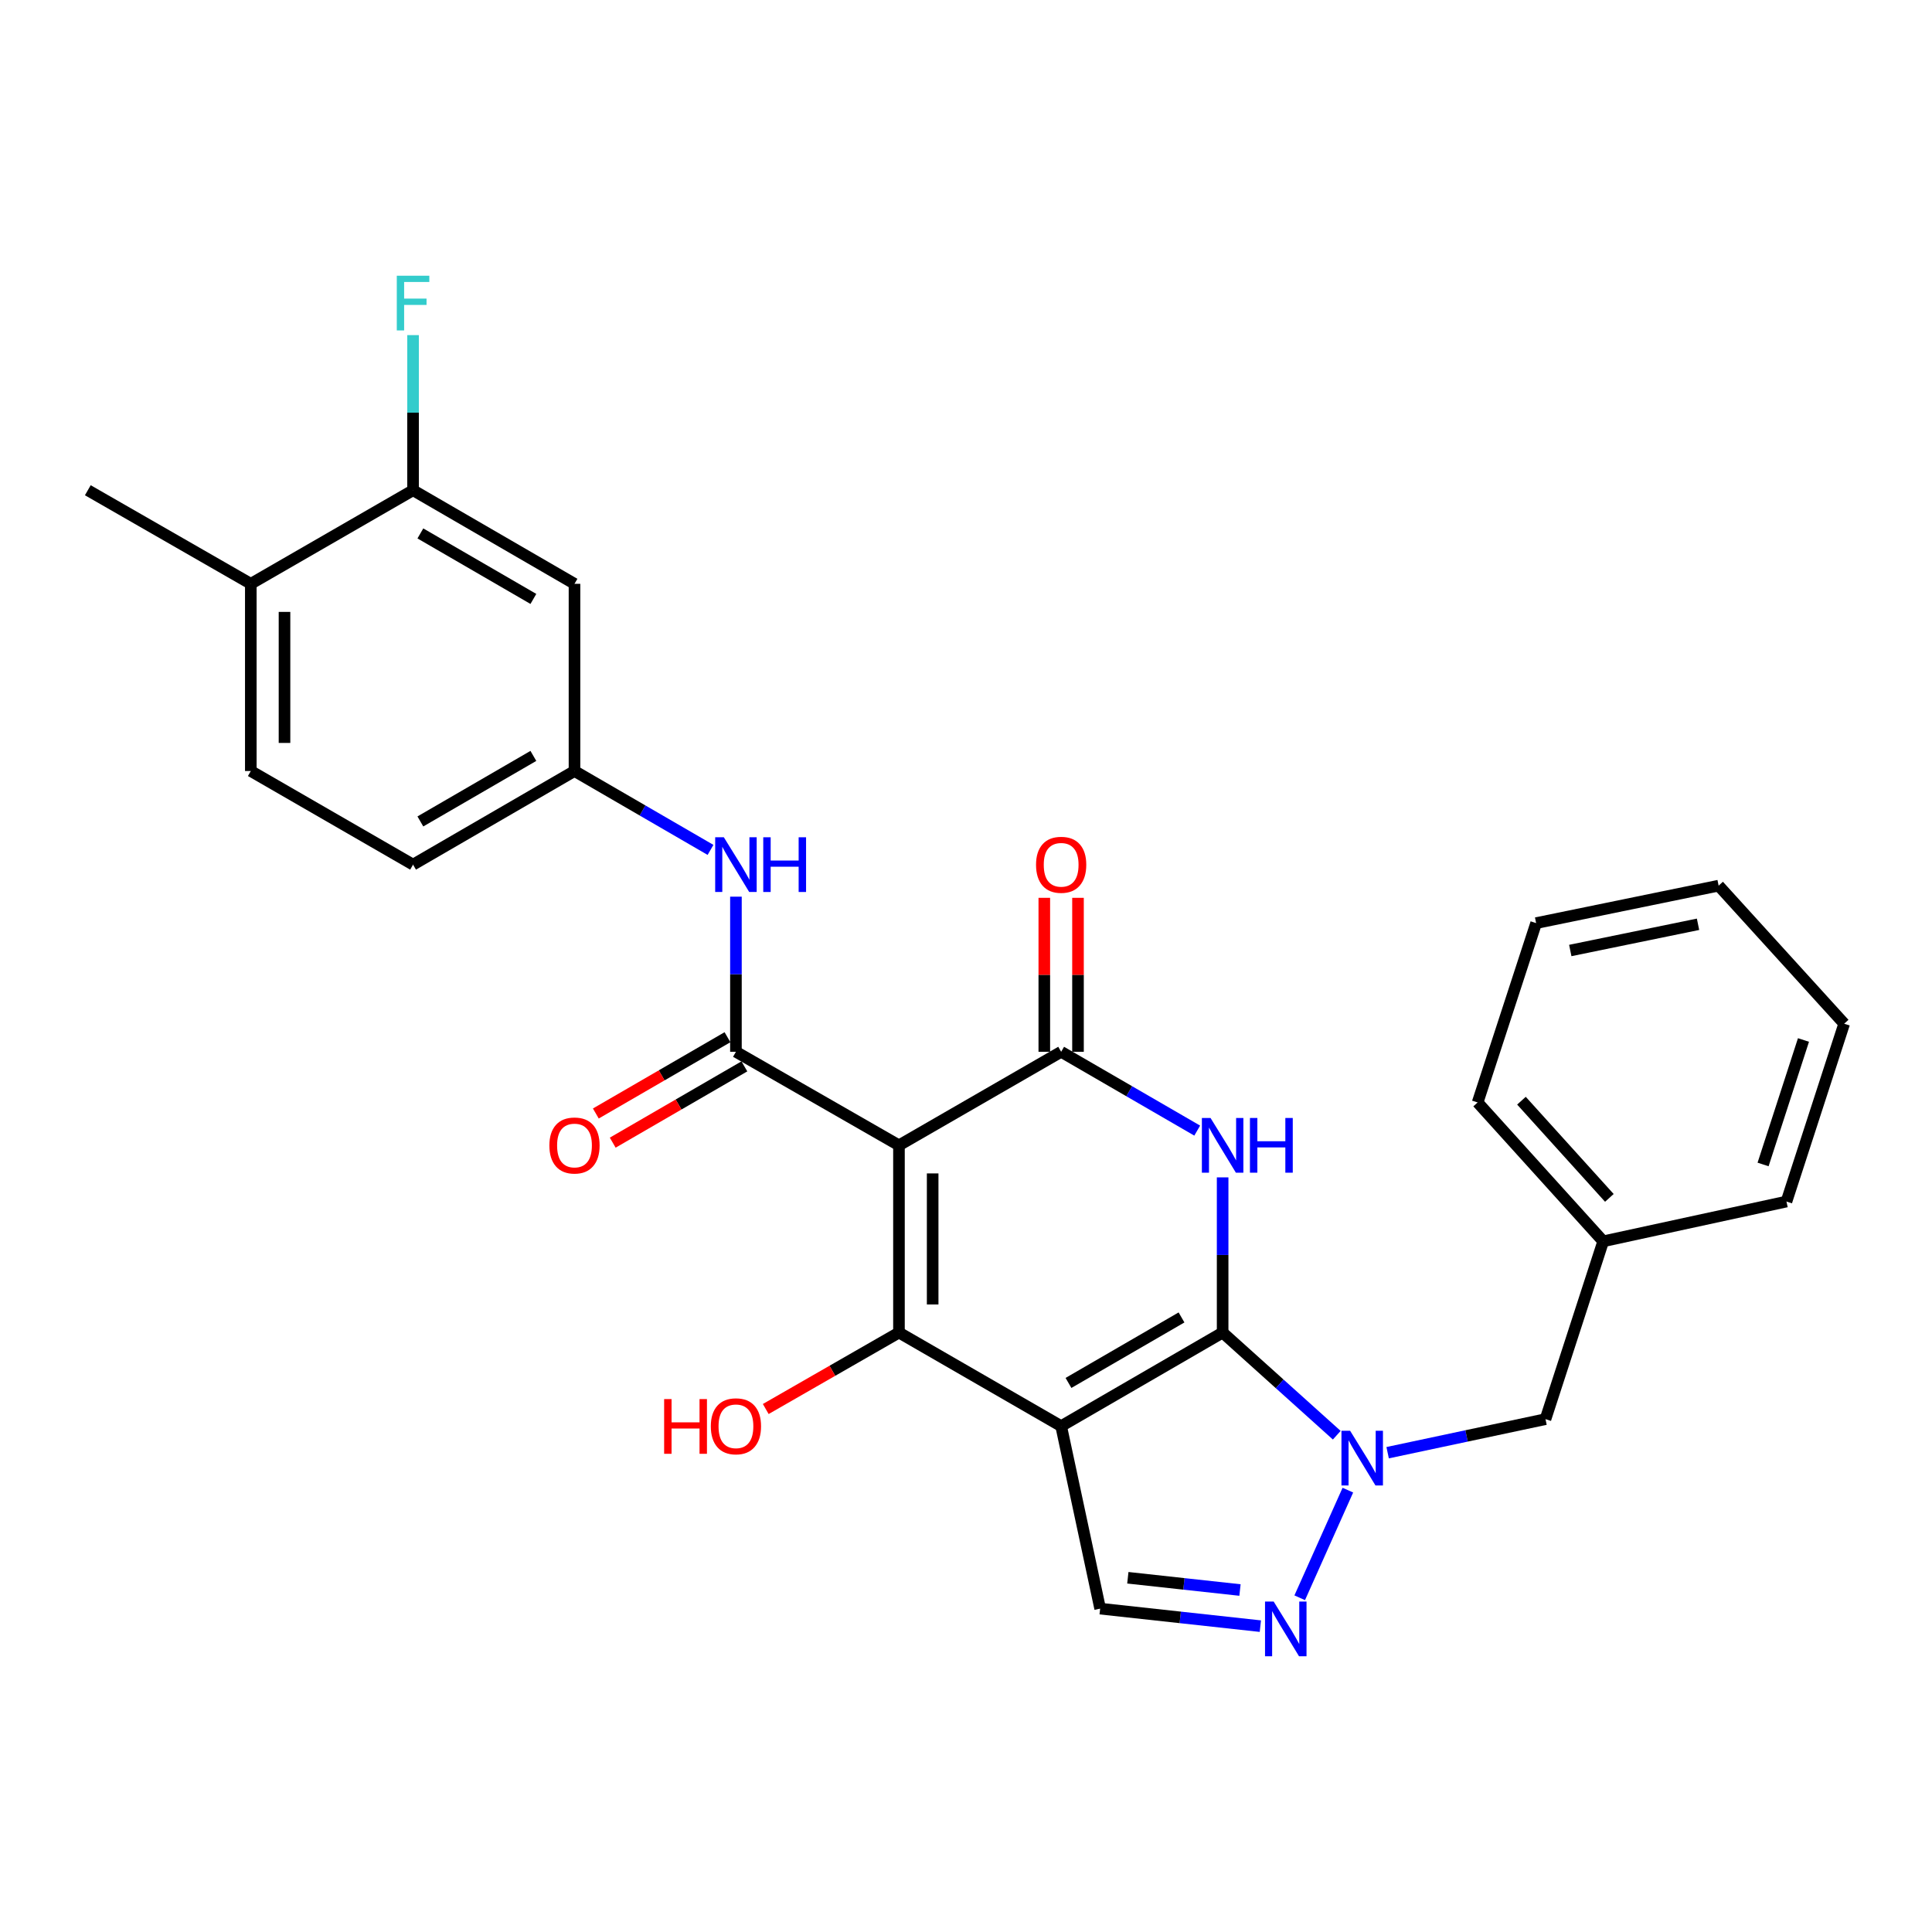 <?xml version='1.0' encoding='iso-8859-1'?>
<svg version='1.1' baseProfile='full'
              xmlns='http://www.w3.org/2000/svg'
                      xmlns:rdkit='http://www.rdkit.org/xml'
                      xmlns:xlink='http://www.w3.org/1999/xlink'
                  xml:space='preserve'
width='1000px' height='1000px' viewBox='0 0 1000 1000'>
<!-- END OF HEADER -->
<rect style='opacity:1.0;fill:#FFFFFF;stroke:none' width='1000' height='1000' x='0' y='0'> </rect>
<path class='bond-0' d='M 632.831,689.727 L 549.251,738.164' style='fill:none;fill-rule:evenodd;stroke:#000000;stroke-width:6px;stroke-linecap:butt;stroke-linejoin:miter;stroke-opacity:1' />
<path class='bond-0' d='M 611.549,681.902 L 553.043,715.808' style='fill:none;fill-rule:evenodd;stroke:#000000;stroke-width:6px;stroke-linecap:butt;stroke-linejoin:miter;stroke-opacity:1' />
<path class='bond-2' d='M 632.831,689.727 L 632.831,649.566' style='fill:none;fill-rule:evenodd;stroke:#000000;stroke-width:6px;stroke-linecap:butt;stroke-linejoin:miter;stroke-opacity:1' />
<path class='bond-2' d='M 632.831,649.566 L 632.831,609.406' style='fill:none;fill-rule:evenodd;stroke:#0000FF;stroke-width:6px;stroke-linecap:butt;stroke-linejoin:miter;stroke-opacity:1' />
<path class='bond-5' d='M 632.831,689.727 L 662.368,716.297' style='fill:none;fill-rule:evenodd;stroke:#000000;stroke-width:6px;stroke-linecap:butt;stroke-linejoin:miter;stroke-opacity:1' />
<path class='bond-5' d='M 662.368,716.297 L 691.905,742.867' style='fill:none;fill-rule:evenodd;stroke:#0000FF;stroke-width:6px;stroke-linecap:butt;stroke-linejoin:miter;stroke-opacity:1' />
<path class='bond-3' d='M 549.251,738.164 L 465.303,689.727' style='fill:none;fill-rule:evenodd;stroke:#000000;stroke-width:6px;stroke-linecap:butt;stroke-linejoin:miter;stroke-opacity:1' />
<path class='bond-8' d='M 549.251,738.164 L 569.434,832.625' style='fill:none;fill-rule:evenodd;stroke:#000000;stroke-width:6px;stroke-linecap:butt;stroke-linejoin:miter;stroke-opacity:1' />
<path class='bond-1' d='M 465.303,592.824 L 549.251,544.406' style='fill:none;fill-rule:evenodd;stroke:#000000;stroke-width:6px;stroke-linecap:butt;stroke-linejoin:miter;stroke-opacity:1' />
<path class='bond-6' d='M 465.303,592.824 L 380.918,544.406' style='fill:none;fill-rule:evenodd;stroke:#000000;stroke-width:6px;stroke-linecap:butt;stroke-linejoin:miter;stroke-opacity:1' />
<path class='bond-29' d='M 465.303,592.824 L 465.303,689.727' style='fill:none;fill-rule:evenodd;stroke:#000000;stroke-width:6px;stroke-linecap:butt;stroke-linejoin:miter;stroke-opacity:1' />
<path class='bond-29' d='M 482.743,607.359 L 482.743,675.191' style='fill:none;fill-rule:evenodd;stroke:#000000;stroke-width:6px;stroke-linecap:butt;stroke-linejoin:miter;stroke-opacity:1' />
<path class='bond-4' d='M 619.676,585.203 L 584.463,564.805' style='fill:none;fill-rule:evenodd;stroke:#0000FF;stroke-width:6px;stroke-linecap:butt;stroke-linejoin:miter;stroke-opacity:1' />
<path class='bond-4' d='M 584.463,564.805 L 549.251,544.406' style='fill:none;fill-rule:evenodd;stroke:#000000;stroke-width:6px;stroke-linecap:butt;stroke-linejoin:miter;stroke-opacity:1' />
<path class='bond-17' d='M 465.303,689.727 L 430.827,709.516' style='fill:none;fill-rule:evenodd;stroke:#000000;stroke-width:6px;stroke-linecap:butt;stroke-linejoin:miter;stroke-opacity:1' />
<path class='bond-17' d='M 430.827,709.516 L 396.351,729.305' style='fill:none;fill-rule:evenodd;stroke:#FF0000;stroke-width:6px;stroke-linecap:butt;stroke-linejoin:miter;stroke-opacity:1' />
<path class='bond-13' d='M 557.971,544.406 L 557.971,504.56' style='fill:none;fill-rule:evenodd;stroke:#000000;stroke-width:6px;stroke-linecap:butt;stroke-linejoin:miter;stroke-opacity:1' />
<path class='bond-13' d='M 557.971,504.56 L 557.971,464.714' style='fill:none;fill-rule:evenodd;stroke:#FF0000;stroke-width:6px;stroke-linecap:butt;stroke-linejoin:miter;stroke-opacity:1' />
<path class='bond-13' d='M 540.53,544.406 L 540.53,504.56' style='fill:none;fill-rule:evenodd;stroke:#000000;stroke-width:6px;stroke-linecap:butt;stroke-linejoin:miter;stroke-opacity:1' />
<path class='bond-13' d='M 540.53,504.56 L 540.53,464.714' style='fill:none;fill-rule:evenodd;stroke:#FF0000;stroke-width:6px;stroke-linecap:butt;stroke-linejoin:miter;stroke-opacity:1' />
<path class='bond-7' d='M 697.655,771.294 L 672.729,827.001' style='fill:none;fill-rule:evenodd;stroke:#0000FF;stroke-width:6px;stroke-linecap:butt;stroke-linejoin:miter;stroke-opacity:1' />
<path class='bond-12' d='M 718.239,751.915 L 759.091,743.232' style='fill:none;fill-rule:evenodd;stroke:#0000FF;stroke-width:6px;stroke-linecap:butt;stroke-linejoin:miter;stroke-opacity:1' />
<path class='bond-12' d='M 759.091,743.232 L 799.943,734.549' style='fill:none;fill-rule:evenodd;stroke:#000000;stroke-width:6px;stroke-linecap:butt;stroke-linejoin:miter;stroke-opacity:1' />
<path class='bond-9' d='M 380.918,544.406 L 380.918,504.26' style='fill:none;fill-rule:evenodd;stroke:#000000;stroke-width:6px;stroke-linecap:butt;stroke-linejoin:miter;stroke-opacity:1' />
<path class='bond-9' d='M 380.918,504.26 L 380.918,464.114' style='fill:none;fill-rule:evenodd;stroke:#0000FF;stroke-width:6px;stroke-linecap:butt;stroke-linejoin:miter;stroke-opacity:1' />
<path class='bond-15' d='M 376.546,536.861 L 342.473,556.604' style='fill:none;fill-rule:evenodd;stroke:#000000;stroke-width:6px;stroke-linecap:butt;stroke-linejoin:miter;stroke-opacity:1' />
<path class='bond-15' d='M 342.473,556.604 L 308.4,576.347' style='fill:none;fill-rule:evenodd;stroke:#FF0000;stroke-width:6px;stroke-linecap:butt;stroke-linejoin:miter;stroke-opacity:1' />
<path class='bond-15' d='M 385.29,551.951 L 351.217,571.694' style='fill:none;fill-rule:evenodd;stroke:#000000;stroke-width:6px;stroke-linecap:butt;stroke-linejoin:miter;stroke-opacity:1' />
<path class='bond-15' d='M 351.217,571.694 L 317.144,591.437' style='fill:none;fill-rule:evenodd;stroke:#FF0000;stroke-width:6px;stroke-linecap:butt;stroke-linejoin:miter;stroke-opacity:1' />
<path class='bond-28' d='M 652.357,841.69 L 610.895,837.157' style='fill:none;fill-rule:evenodd;stroke:#0000FF;stroke-width:6px;stroke-linecap:butt;stroke-linejoin:miter;stroke-opacity:1' />
<path class='bond-28' d='M 610.895,837.157 L 569.434,832.625' style='fill:none;fill-rule:evenodd;stroke:#000000;stroke-width:6px;stroke-linecap:butt;stroke-linejoin:miter;stroke-opacity:1' />
<path class='bond-28' d='M 641.814,822.992 L 612.79,819.82' style='fill:none;fill-rule:evenodd;stroke:#0000FF;stroke-width:6px;stroke-linecap:butt;stroke-linejoin:miter;stroke-opacity:1' />
<path class='bond-28' d='M 612.79,819.82 L 583.767,816.647' style='fill:none;fill-rule:evenodd;stroke:#000000;stroke-width:6px;stroke-linecap:butt;stroke-linejoin:miter;stroke-opacity:1' />
<path class='bond-14' d='M 367.763,439.904 L 332.56,419.49' style='fill:none;fill-rule:evenodd;stroke:#0000FF;stroke-width:6px;stroke-linecap:butt;stroke-linejoin:miter;stroke-opacity:1' />
<path class='bond-14' d='M 332.56,419.49 L 297.358,399.076' style='fill:none;fill-rule:evenodd;stroke:#000000;stroke-width:6px;stroke-linecap:butt;stroke-linejoin:miter;stroke-opacity:1' />
<path class='bond-10' d='M 213.797,253.746 L 297.358,302.183' style='fill:none;fill-rule:evenodd;stroke:#000000;stroke-width:6px;stroke-linecap:butt;stroke-linejoin:miter;stroke-opacity:1' />
<path class='bond-10' d='M 217.584,276.1 L 276.077,310.006' style='fill:none;fill-rule:evenodd;stroke:#000000;stroke-width:6px;stroke-linecap:butt;stroke-linejoin:miter;stroke-opacity:1' />
<path class='bond-19' d='M 213.797,253.746 L 213.797,213.6' style='fill:none;fill-rule:evenodd;stroke:#000000;stroke-width:6px;stroke-linecap:butt;stroke-linejoin:miter;stroke-opacity:1' />
<path class='bond-19' d='M 213.797,213.6 L 213.797,173.454' style='fill:none;fill-rule:evenodd;stroke:#33CCCC;stroke-width:6px;stroke-linecap:butt;stroke-linejoin:miter;stroke-opacity:1' />
<path class='bond-31' d='M 213.797,253.746 L 129.819,302.183' style='fill:none;fill-rule:evenodd;stroke:#000000;stroke-width:6px;stroke-linecap:butt;stroke-linejoin:miter;stroke-opacity:1' />
<path class='bond-11' d='M 297.358,302.183 L 297.358,399.076' style='fill:none;fill-rule:evenodd;stroke:#000000;stroke-width:6px;stroke-linecap:butt;stroke-linejoin:miter;stroke-opacity:1' />
<path class='bond-21' d='M 799.943,734.549 L 829.815,642.501' style='fill:none;fill-rule:evenodd;stroke:#000000;stroke-width:6px;stroke-linecap:butt;stroke-linejoin:miter;stroke-opacity:1' />
<path class='bond-20' d='M 297.358,399.076 L 213.797,447.532' style='fill:none;fill-rule:evenodd;stroke:#000000;stroke-width:6px;stroke-linecap:butt;stroke-linejoin:miter;stroke-opacity:1' />
<path class='bond-20' d='M 276.074,391.257 L 217.582,425.176' style='fill:none;fill-rule:evenodd;stroke:#000000;stroke-width:6px;stroke-linecap:butt;stroke-linejoin:miter;stroke-opacity:1' />
<path class='bond-16' d='M 129.819,302.183 L 129.819,399.076' style='fill:none;fill-rule:evenodd;stroke:#000000;stroke-width:6px;stroke-linecap:butt;stroke-linejoin:miter;stroke-opacity:1' />
<path class='bond-16' d='M 147.26,316.717 L 147.26,384.542' style='fill:none;fill-rule:evenodd;stroke:#000000;stroke-width:6px;stroke-linecap:butt;stroke-linejoin:miter;stroke-opacity:1' />
<path class='bond-22' d='M 129.819,302.183 L 45.455,253.746' style='fill:none;fill-rule:evenodd;stroke:#000000;stroke-width:6px;stroke-linecap:butt;stroke-linejoin:miter;stroke-opacity:1' />
<path class='bond-18' d='M 129.819,399.076 L 213.797,447.532' style='fill:none;fill-rule:evenodd;stroke:#000000;stroke-width:6px;stroke-linecap:butt;stroke-linejoin:miter;stroke-opacity:1' />
<path class='bond-23' d='M 829.815,642.501 L 764.819,570.635' style='fill:none;fill-rule:evenodd;stroke:#000000;stroke-width:6px;stroke-linecap:butt;stroke-linejoin:miter;stroke-opacity:1' />
<path class='bond-23' d='M 833.001,620.022 L 787.503,569.716' style='fill:none;fill-rule:evenodd;stroke:#000000;stroke-width:6px;stroke-linecap:butt;stroke-linejoin:miter;stroke-opacity:1' />
<path class='bond-24' d='M 829.815,642.501 L 924.673,621.921' style='fill:none;fill-rule:evenodd;stroke:#000000;stroke-width:6px;stroke-linecap:butt;stroke-linejoin:miter;stroke-opacity:1' />
<path class='bond-26' d='M 764.819,570.635 L 795.098,477.802' style='fill:none;fill-rule:evenodd;stroke:#000000;stroke-width:6px;stroke-linecap:butt;stroke-linejoin:miter;stroke-opacity:1' />
<path class='bond-25' d='M 924.673,621.921 L 954.545,529.872' style='fill:none;fill-rule:evenodd;stroke:#000000;stroke-width:6px;stroke-linecap:butt;stroke-linejoin:miter;stroke-opacity:1' />
<path class='bond-25' d='M 912.565,602.73 L 933.476,538.296' style='fill:none;fill-rule:evenodd;stroke:#000000;stroke-width:6px;stroke-linecap:butt;stroke-linejoin:miter;stroke-opacity:1' />
<path class='bond-27' d='M 954.545,529.872 L 889.559,458.413' style='fill:none;fill-rule:evenodd;stroke:#000000;stroke-width:6px;stroke-linecap:butt;stroke-linejoin:miter;stroke-opacity:1' />
<path class='bond-30' d='M 795.098,477.802 L 889.559,458.413' style='fill:none;fill-rule:evenodd;stroke:#000000;stroke-width:6px;stroke-linecap:butt;stroke-linejoin:miter;stroke-opacity:1' />
<path class='bond-30' d='M 812.774,491.978 L 878.897,478.406' style='fill:none;fill-rule:evenodd;stroke:#000000;stroke-width:6px;stroke-linecap:butt;stroke-linejoin:miter;stroke-opacity:1' />
<path  class='atom-3' d='M 626.571 578.664
L 635.851 593.664
Q 636.771 595.144, 638.251 597.824
Q 639.731 600.504, 639.811 600.664
L 639.811 578.664
L 643.571 578.664
L 643.571 606.984
L 639.691 606.984
L 629.731 590.584
Q 628.571 588.664, 627.331 586.464
Q 626.131 584.264, 625.771 583.584
L 625.771 606.984
L 622.091 606.984
L 622.091 578.664
L 626.571 578.664
' fill='#0000FF'/>
<path  class='atom-3' d='M 646.971 578.664
L 650.811 578.664
L 650.811 590.704
L 665.291 590.704
L 665.291 578.664
L 669.131 578.664
L 669.131 606.984
L 665.291 606.984
L 665.291 593.904
L 650.811 593.904
L 650.811 606.984
L 646.971 606.984
L 646.971 578.664
' fill='#0000FF'/>
<path  class='atom-6' d='M 698.814 740.553
L 708.094 755.553
Q 709.014 757.033, 710.494 759.713
Q 711.974 762.393, 712.054 762.553
L 712.054 740.553
L 715.814 740.553
L 715.814 768.873
L 711.934 768.873
L 701.974 752.473
Q 700.814 750.553, 699.574 748.353
Q 698.374 746.153, 698.014 745.473
L 698.014 768.873
L 694.334 768.873
L 694.334 740.553
L 698.814 740.553
' fill='#0000FF'/>
<path  class='atom-8' d='M 659.253 828.968
L 668.533 843.968
Q 669.453 845.448, 670.933 848.128
Q 672.413 850.808, 672.493 850.968
L 672.493 828.968
L 676.253 828.968
L 676.253 857.288
L 672.373 857.288
L 662.413 840.888
Q 661.253 838.968, 660.013 836.768
Q 658.813 834.568, 658.453 833.888
L 658.453 857.288
L 654.773 857.288
L 654.773 828.968
L 659.253 828.968
' fill='#0000FF'/>
<path  class='atom-10' d='M 374.658 433.372
L 383.938 448.372
Q 384.858 449.852, 386.338 452.532
Q 387.818 455.212, 387.898 455.372
L 387.898 433.372
L 391.658 433.372
L 391.658 461.692
L 387.778 461.692
L 377.818 445.292
Q 376.658 443.372, 375.418 441.172
Q 374.218 438.972, 373.858 438.292
L 373.858 461.692
L 370.178 461.692
L 370.178 433.372
L 374.658 433.372
' fill='#0000FF'/>
<path  class='atom-10' d='M 395.058 433.372
L 398.898 433.372
L 398.898 445.412
L 413.378 445.412
L 413.378 433.372
L 417.218 433.372
L 417.218 461.692
L 413.378 461.692
L 413.378 448.612
L 398.898 448.612
L 398.898 461.692
L 395.058 461.692
L 395.058 433.372
' fill='#0000FF'/>
<path  class='atom-14' d='M 536.251 447.612
Q 536.251 440.812, 539.611 437.012
Q 542.971 433.212, 549.251 433.212
Q 555.531 433.212, 558.891 437.012
Q 562.251 440.812, 562.251 447.612
Q 562.251 454.492, 558.851 458.412
Q 555.451 462.292, 549.251 462.292
Q 543.011 462.292, 539.611 458.412
Q 536.251 454.532, 536.251 447.612
M 549.251 459.092
Q 553.571 459.092, 555.891 456.212
Q 558.251 453.292, 558.251 447.612
Q 558.251 442.052, 555.891 439.252
Q 553.571 436.412, 549.251 436.412
Q 544.931 436.412, 542.571 439.212
Q 540.251 442.012, 540.251 447.612
Q 540.251 453.332, 542.571 456.212
Q 544.931 459.092, 549.251 459.092
' fill='#FF0000'/>
<path  class='atom-16' d='M 284.358 592.904
Q 284.358 586.104, 287.718 582.304
Q 291.078 578.504, 297.358 578.504
Q 303.638 578.504, 306.998 582.304
Q 310.358 586.104, 310.358 592.904
Q 310.358 599.784, 306.958 603.704
Q 303.558 607.584, 297.358 607.584
Q 291.118 607.584, 287.718 603.704
Q 284.358 599.824, 284.358 592.904
M 297.358 604.384
Q 301.678 604.384, 303.998 601.504
Q 306.358 598.584, 306.358 592.904
Q 306.358 587.344, 303.998 584.544
Q 301.678 581.704, 297.358 581.704
Q 293.038 581.704, 290.678 584.504
Q 288.358 587.304, 288.358 592.904
Q 288.358 598.624, 290.678 601.504
Q 293.038 604.384, 297.358 604.384
' fill='#FF0000'/>
<path  class='atom-18' d='M 343.758 724.164
L 347.598 724.164
L 347.598 736.204
L 362.078 736.204
L 362.078 724.164
L 365.918 724.164
L 365.918 752.484
L 362.078 752.484
L 362.078 739.404
L 347.598 739.404
L 347.598 752.484
L 343.758 752.484
L 343.758 724.164
' fill='#FF0000'/>
<path  class='atom-18' d='M 367.918 738.244
Q 367.918 731.444, 371.278 727.644
Q 374.638 723.844, 380.918 723.844
Q 387.198 723.844, 390.558 727.644
Q 393.918 731.444, 393.918 738.244
Q 393.918 745.124, 390.518 749.044
Q 387.118 752.924, 380.918 752.924
Q 374.678 752.924, 371.278 749.044
Q 367.918 745.164, 367.918 738.244
M 380.918 749.724
Q 385.238 749.724, 387.558 746.844
Q 389.918 743.924, 389.918 738.244
Q 389.918 732.684, 387.558 729.884
Q 385.238 727.044, 380.918 727.044
Q 376.598 727.044, 374.238 729.844
Q 371.918 732.644, 371.918 738.244
Q 371.918 743.964, 374.238 746.844
Q 376.598 749.724, 380.918 749.724
' fill='#FF0000'/>
<path  class='atom-20' d='M 205.377 142.712
L 222.217 142.712
L 222.217 145.952
L 209.177 145.952
L 209.177 154.552
L 220.777 154.552
L 220.777 157.832
L 209.177 157.832
L 209.177 171.032
L 205.377 171.032
L 205.377 142.712
' fill='#33CCCC'/>
</svg>
